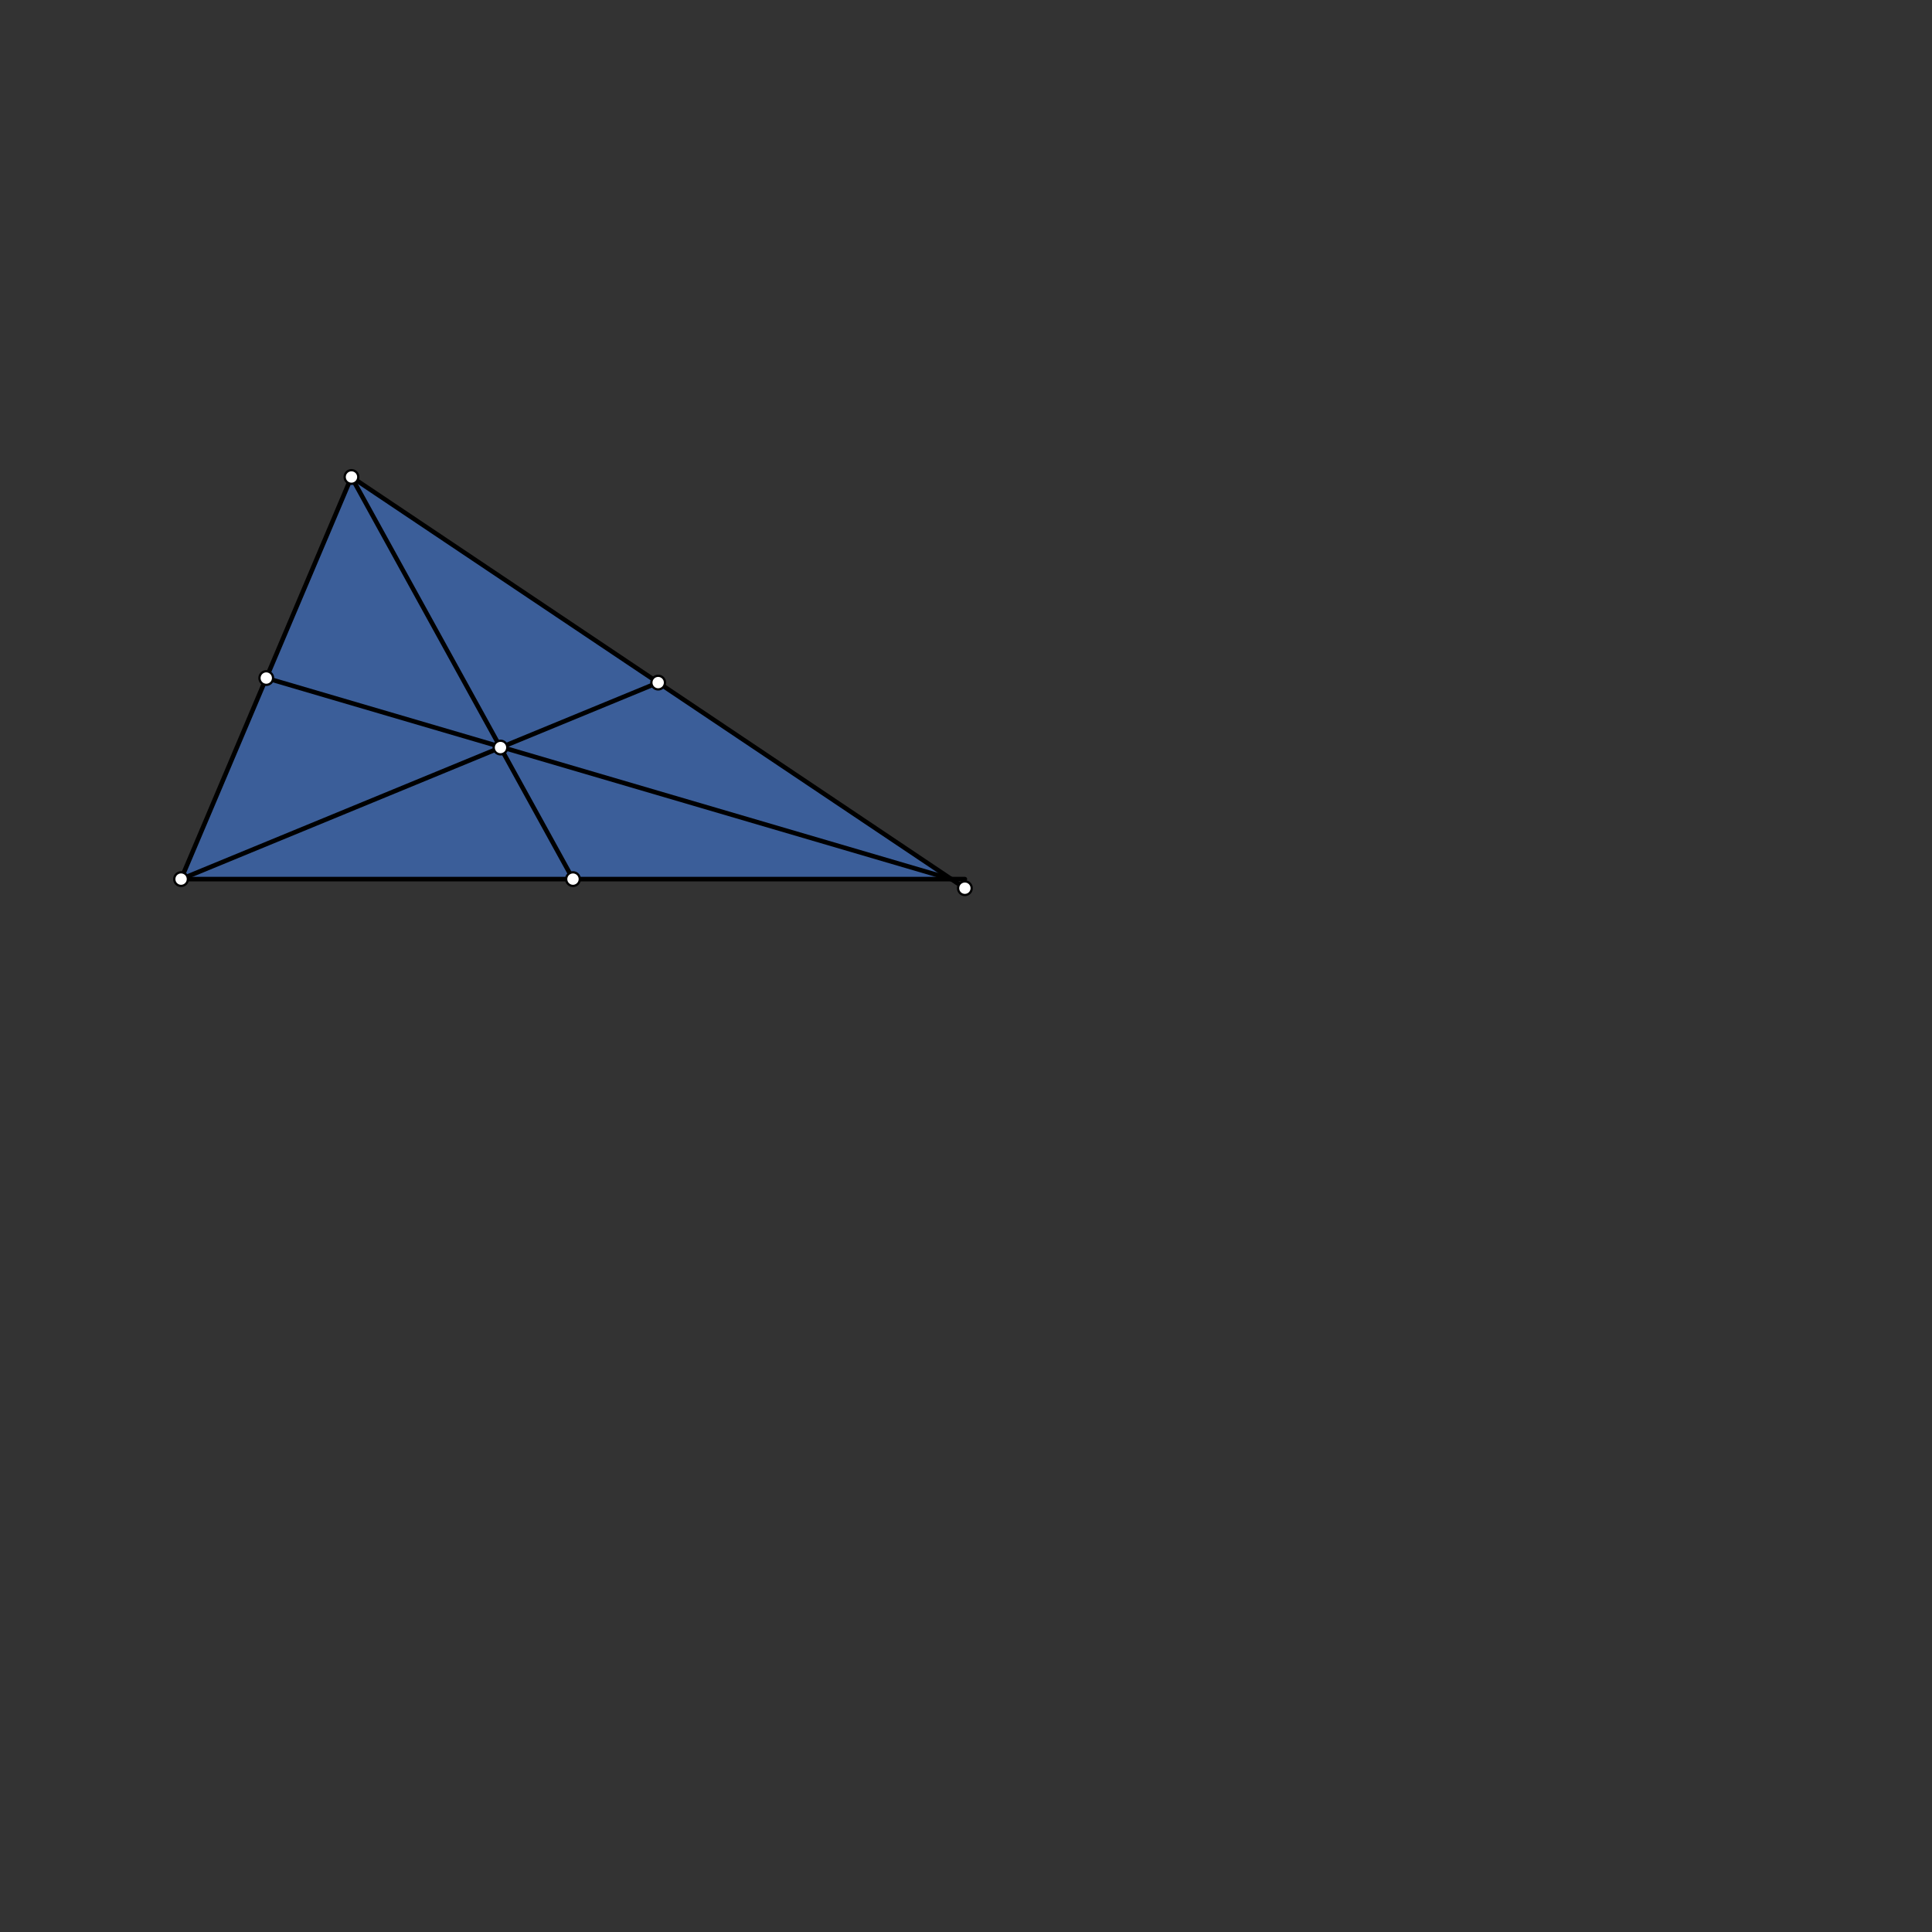 <svg xmlns="http://www.w3.org/2000/svg" class="svg--1it" height="100%" preserveAspectRatio="xMidYMid meet" viewBox="0 0 850.394 850.394" width="100%"><rect x="0" y="0" width="850.394" height="850.394" fill="#333333" stroke="none"/><defs><marker id="marker-arrow" markerHeight="16" markerUnits="userSpaceOnUse" markerWidth="24" orient="auto-start-reverse" refX="24" refY="4" viewBox="0 0 24 8"><path d="M 0 0 L 24 4 L 0 8 z" stroke="inherit"></path></marker></defs><g class="aux-layer--1FB"></g><g class="main-layer--3Vd"><g class="element--2qn"><g fill="#448aff" opacity="0.5"><path d="M 154.703 209.953 L 79.703 386.953 L 418.736 386.953 L 154.703 209.953 Z" stroke="none"></path></g></g><g class="element--2qn"><line stroke="#000000" stroke-dasharray="none" stroke-linecap="round" stroke-width="2" x1="79.703" x2="424.703" y1="386.953" y2="386.953"></line></g><g class="element--2qn"><line stroke="#000000" stroke-dasharray="none" stroke-linecap="round" stroke-width="2" x1="424.703" x2="154.703" y1="390.953" y2="209.953"></line></g><g class="element--2qn"><line stroke="#000000" stroke-dasharray="none" stroke-linecap="round" stroke-width="2" x1="154.703" x2="79.703" y1="209.953" y2="386.953"></line></g><g class="element--2qn"><line stroke="#000000" stroke-dasharray="none" stroke-linecap="round" stroke-width="2" x1="117.203" x2="418.736" y1="298.453" y2="386.953"></line></g><g class="element--2qn"><line stroke="#000000" stroke-dasharray="none" stroke-linecap="round" stroke-width="2" x1="79.703" x2="289.703" y1="386.953" y2="300.453"></line></g><g class="element--2qn"><line stroke="#000000" stroke-dasharray="none" stroke-linecap="round" stroke-width="2" x1="252.203" x2="154.703" y1="386.953" y2="209.953"></line></g><g class="element--2qn"><circle cx="79.703" cy="386.953" r="3" stroke="#000000" stroke-width="1" fill="#ffffff"></circle>}</g><g class="element--2qn"><circle cx="154.703" cy="209.953" r="3" stroke="#000000" stroke-width="1" fill="#ffffff"></circle>}</g><g class="element--2qn"><circle cx="424.703" cy="390.953" r="3" stroke="#000000" stroke-width="1" fill="#ffffff"></circle>}</g><g class="element--2qn"><circle cx="117.203" cy="298.453" r="3" stroke="#000000" stroke-width="1" fill="#ffffff"></circle>}</g><g class="element--2qn"><circle cx="289.703" cy="300.453" r="3" stroke="#000000" stroke-width="1" fill="#ffffff"></circle>}</g><g class="element--2qn"><circle cx="252.203" cy="386.953" r="3" stroke="#000000" stroke-width="1" fill="#ffffff"></circle>}</g><g class="element--2qn"><circle cx="220.302" cy="329.04" r="3" stroke="#000000" stroke-width="1" fill="#ffffff"></circle>}</g></g><g class="snaps-layer--2PT"></g><g class="temp-layer--rAP"></g></svg>